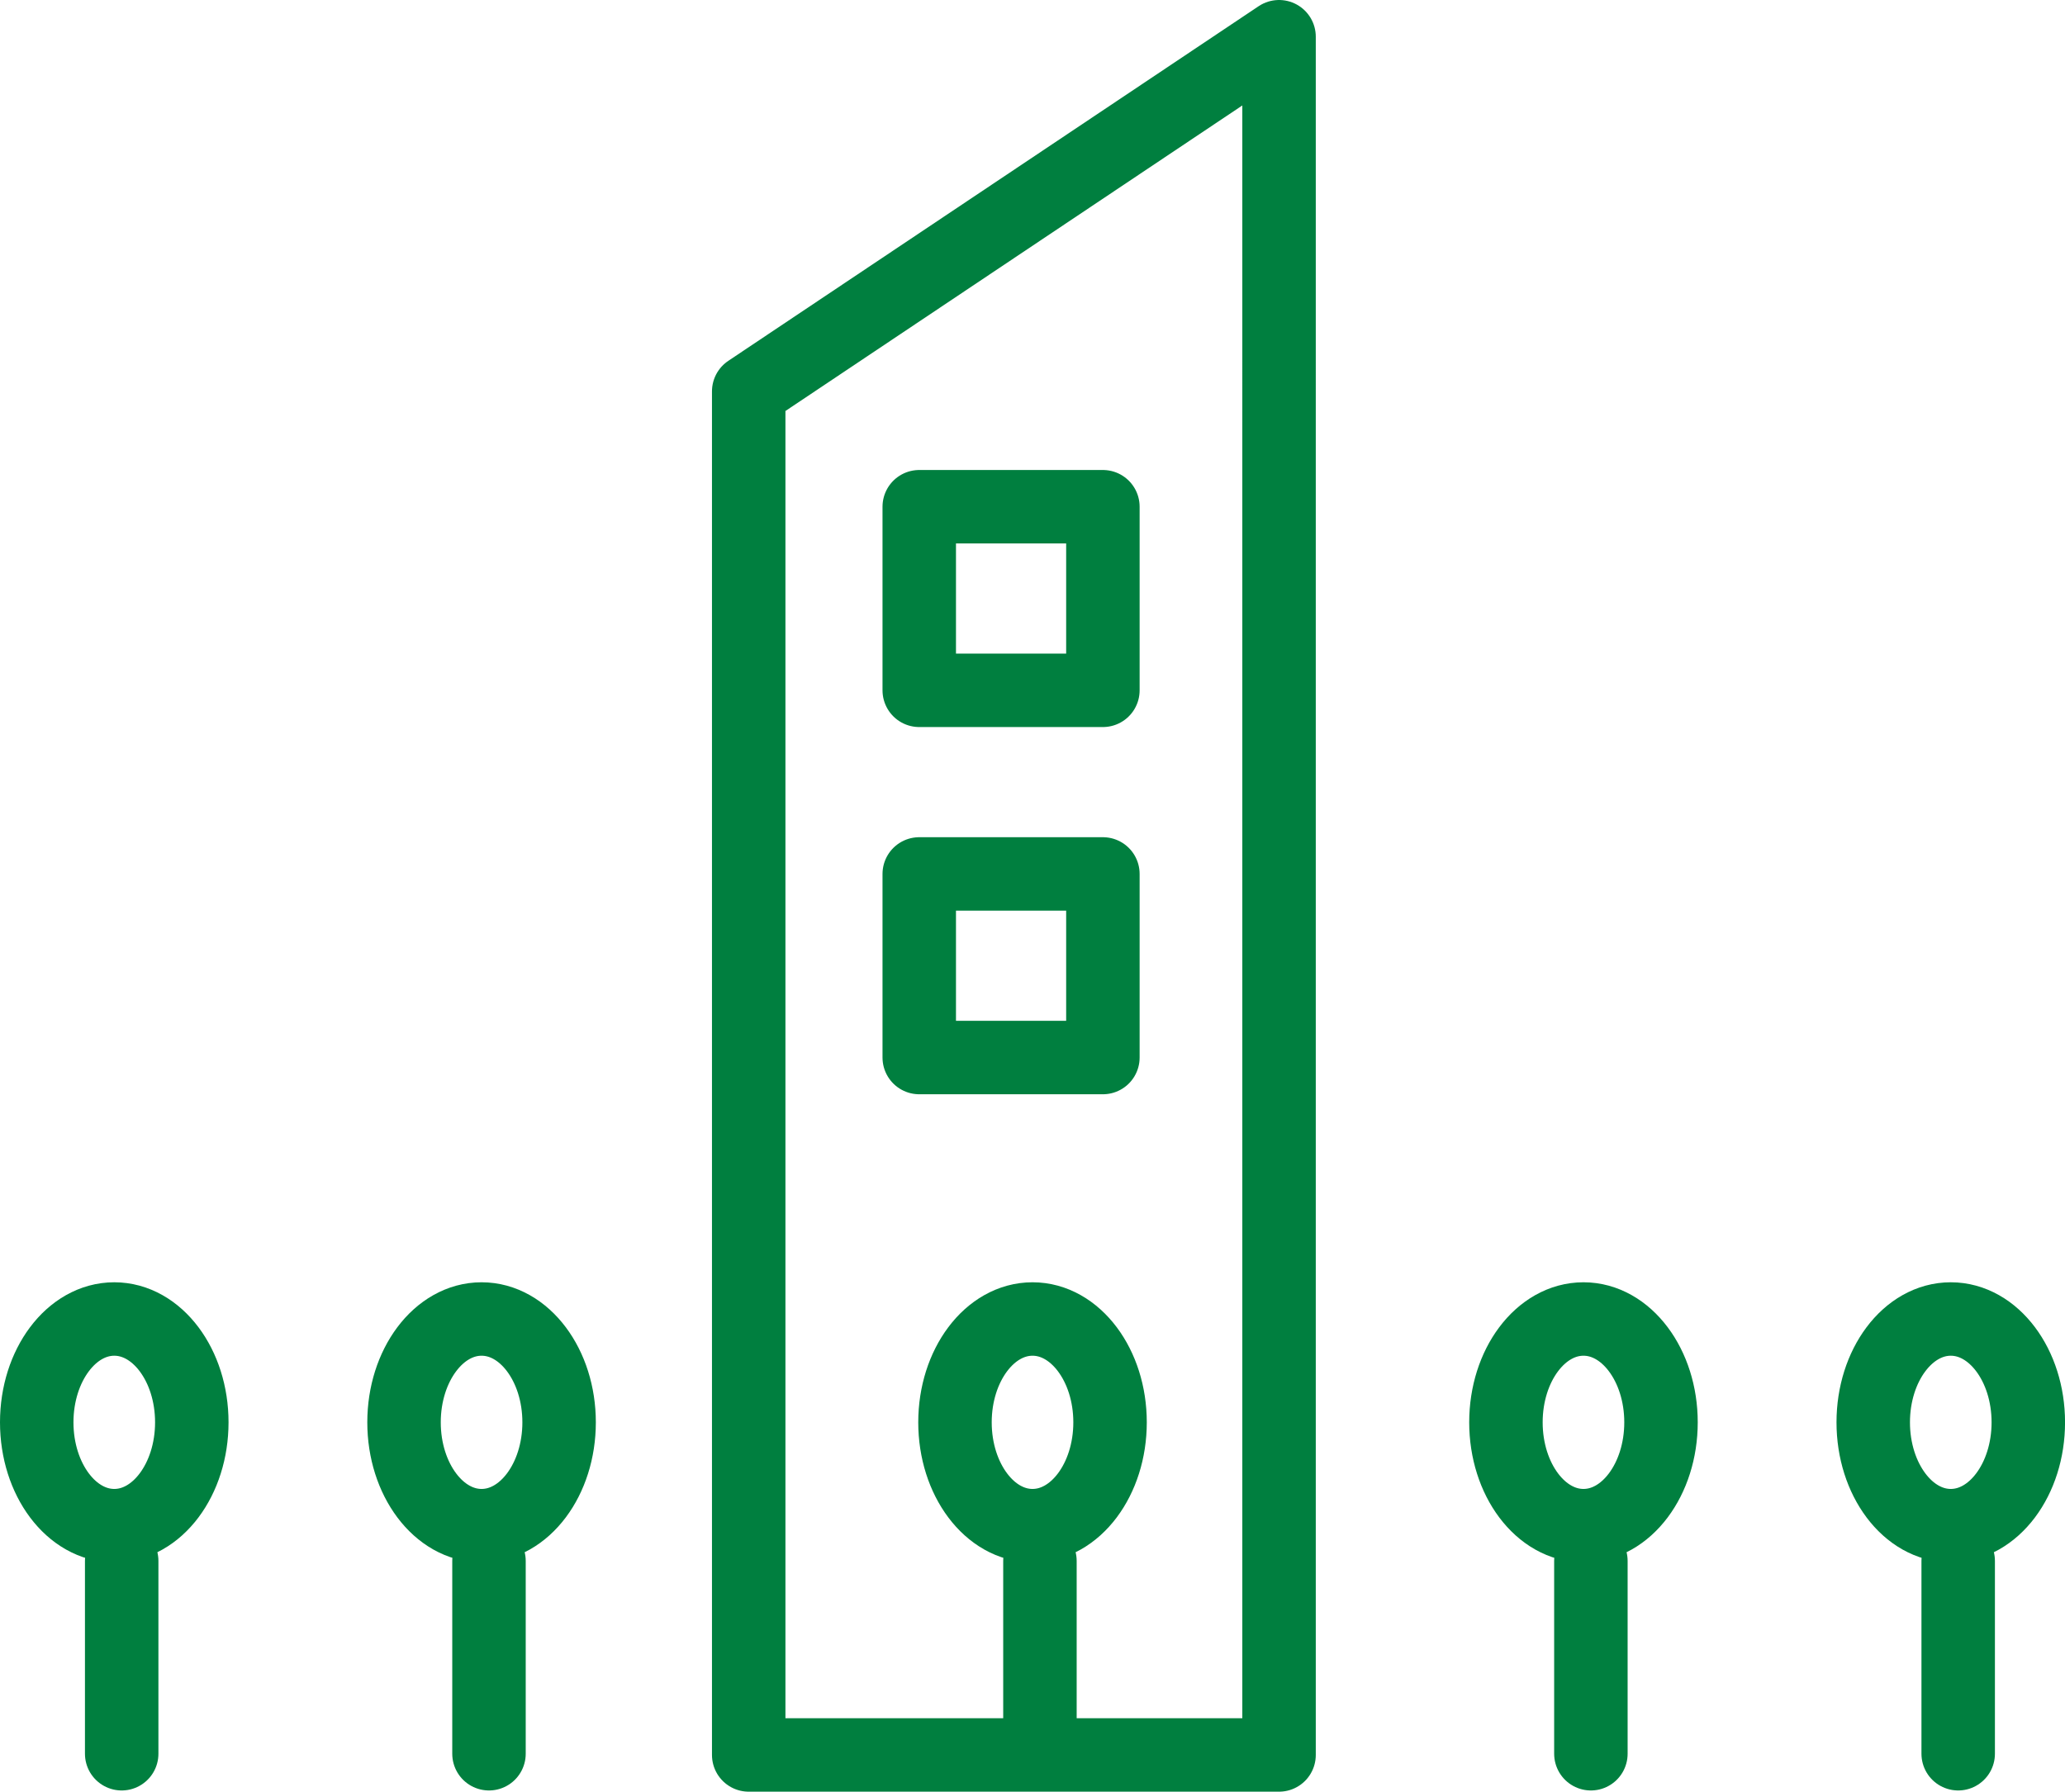 <svg xmlns="http://www.w3.org/2000/svg" width="56.221" height="48.791" viewBox="0 0 56.221 48.791"><defs><style>.a{fill:none;stroke:#007f3f;stroke-linecap:round;stroke-linejoin:round;stroke-width:2px;}</style></defs><g transform="translate(-2583 2249)"><path class="a" d="M802.939,423.5,788.5,433.158v37.133h14.439Z" transform="translate(1814.884 -2671.5)"/><ellipse class="a" cx="2.111" cy="2.814" rx="2.111" ry="2.814" transform="translate(2609 -2213.081)"/><ellipse class="a" cx="2.111" cy="2.814" rx="2.111" ry="2.814" transform="translate(2624 -2213.081)"/><ellipse class="a" cx="2.111" cy="2.814" rx="2.111" ry="2.814" transform="translate(2634 -2213.081)"/><ellipse class="a" cx="2.111" cy="2.814" rx="2.111" ry="2.814" transform="translate(2594 -2213.081)"/><ellipse class="a" cx="2.111" cy="2.814" rx="2.111" ry="2.814" transform="translate(2584 -2213.081)"/><line class="a" y1="5.251" transform="translate(2611.313 -2206.493)"/><line class="a" y1="5.251" transform="translate(2626.313 -2206.493)"/><line class="a" y1="5.251" transform="translate(2636.313 -2206.493)"/><line class="a" y1="5.251" transform="translate(2596.313 -2206.493)"/><line class="a" y1="5.251" transform="translate(2586.313 -2206.493)"/><rect class="a" width="5" height="5" transform="translate(2608.027 -2235.201)"/><rect class="a" width="5" height="5" transform="translate(2608.027 -2225.201)"/></g></svg>